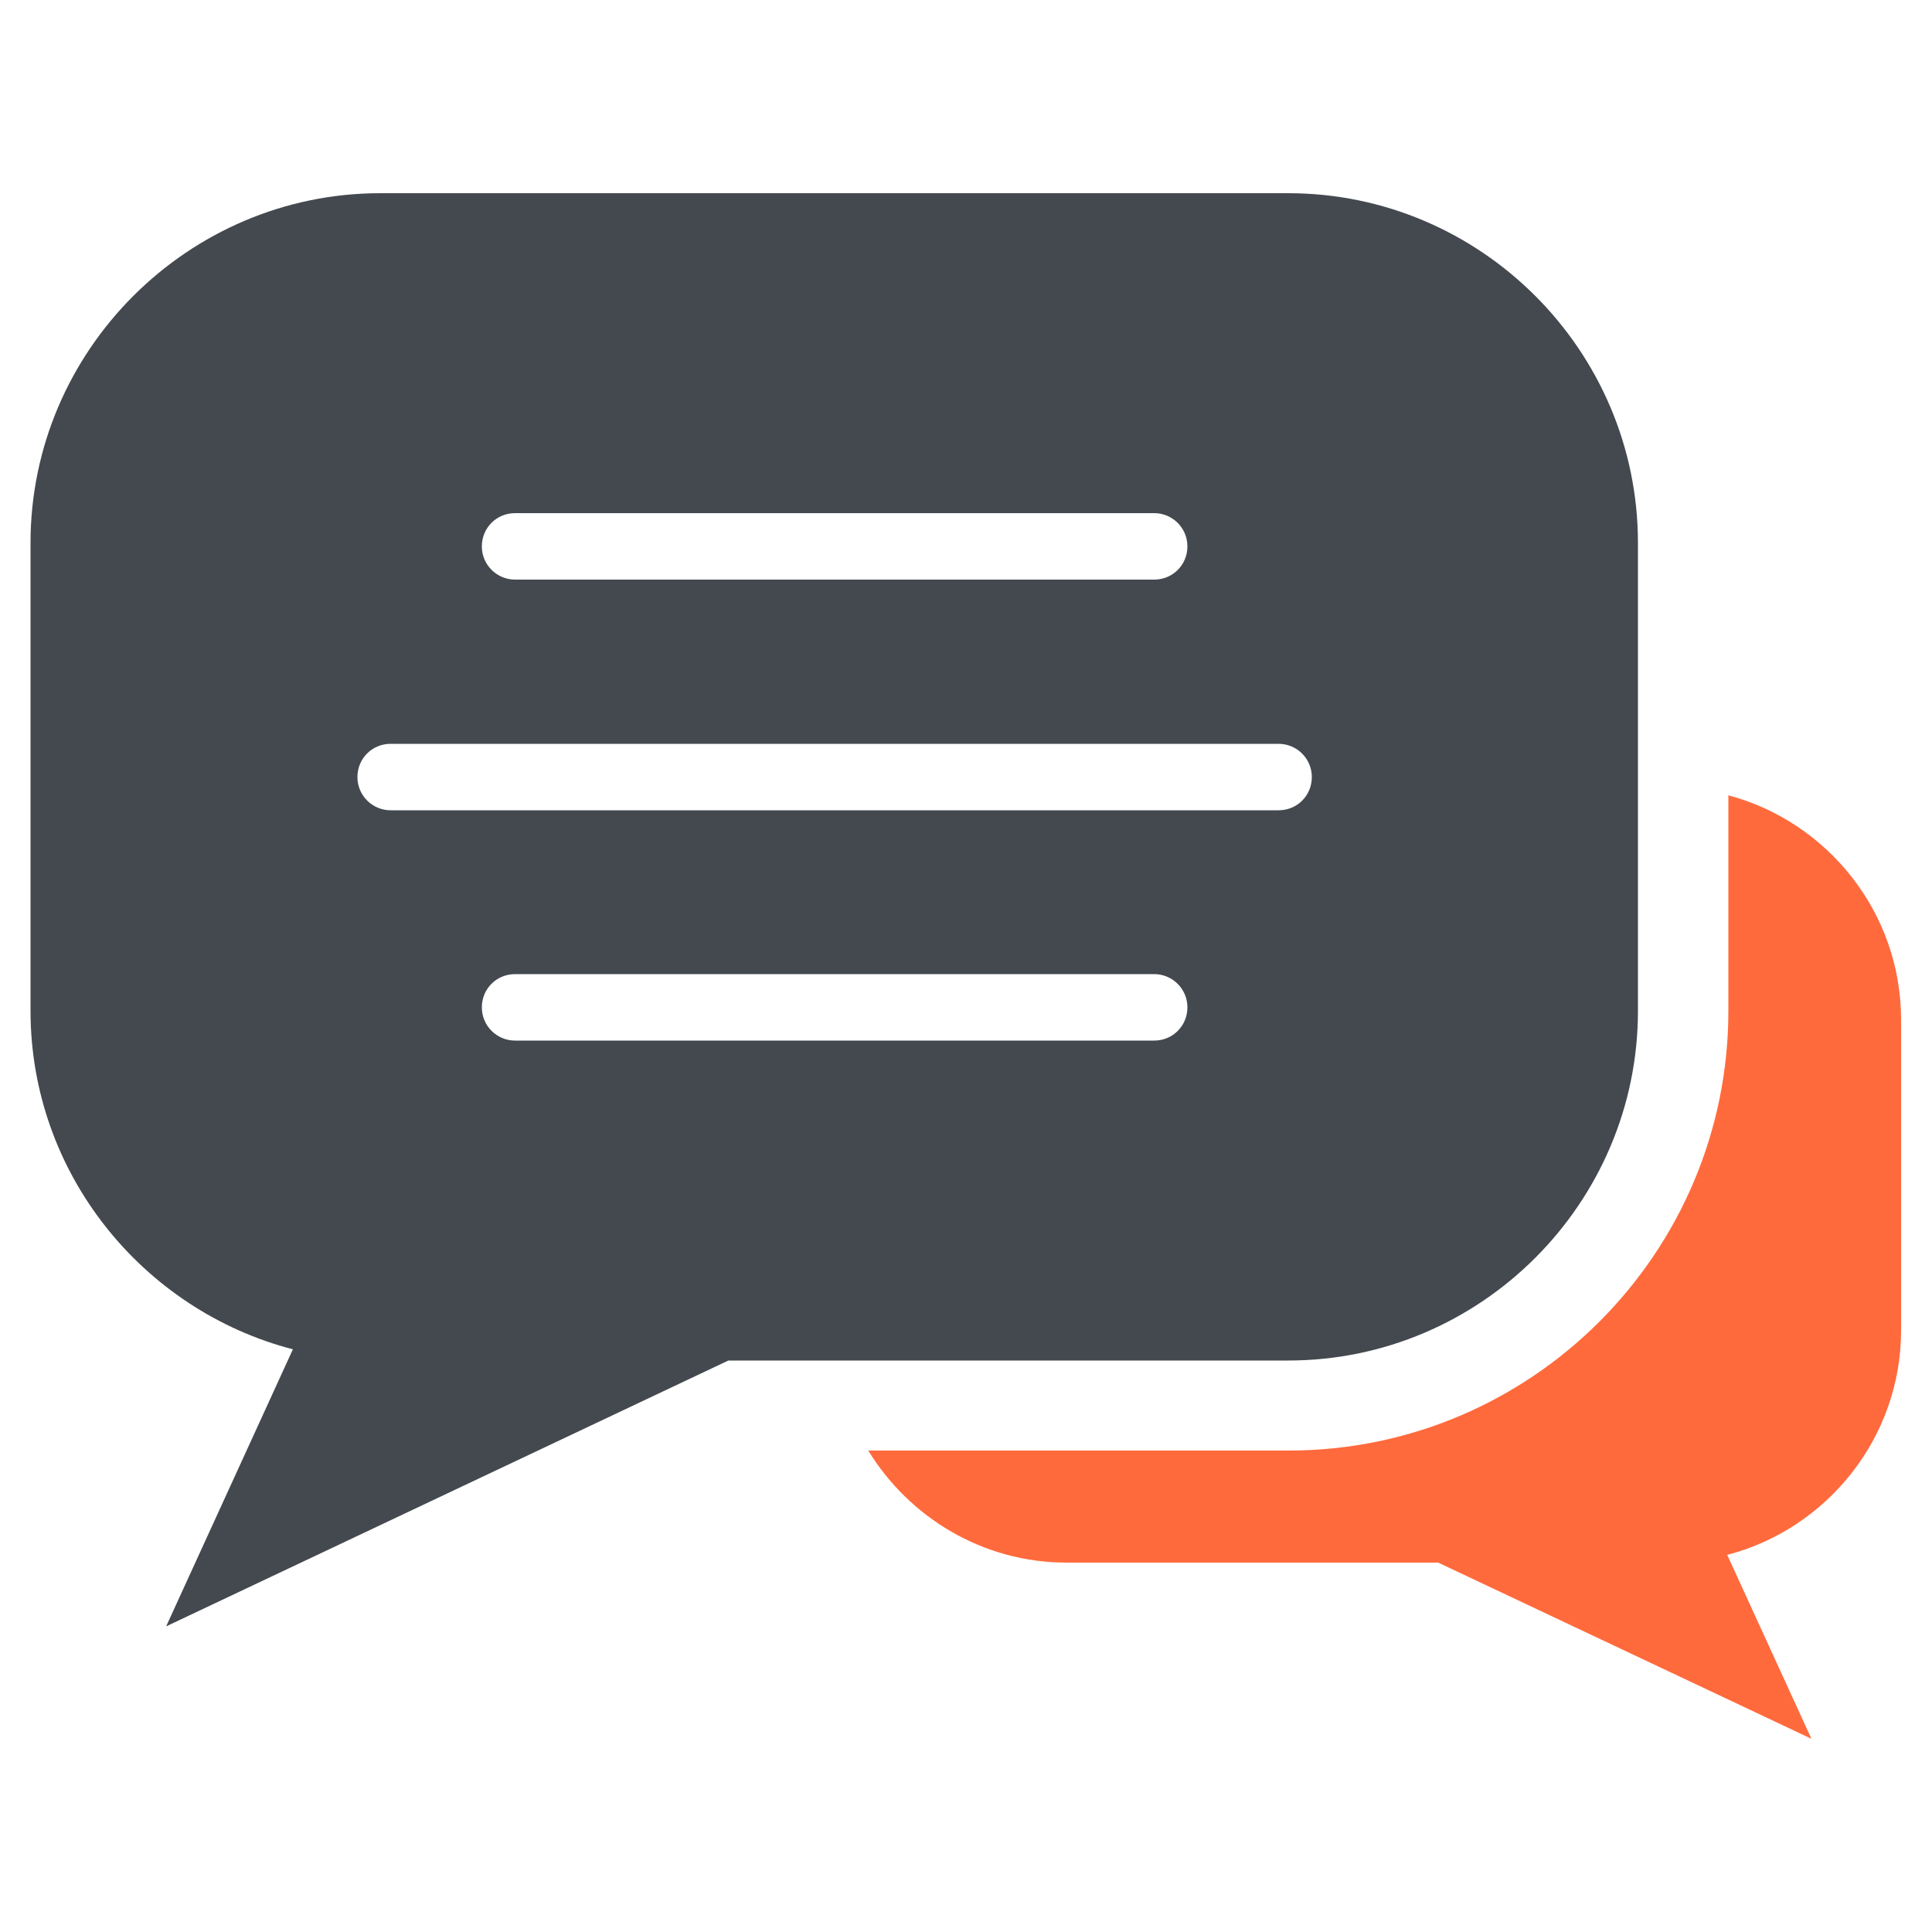 <?xml version="1.0" encoding="UTF-8"?><svg id="a" xmlns="http://www.w3.org/2000/svg" viewBox="0 0 50 50"><path d="M18.85,35.21h14.49c4.98,0,9.05-4.07,9.05-9.05V14.05c0-4.98-4.07-9.05-9.05-9.05H9.84C4.87,5,.79,9.07,.79,14.05v12.11c0,4.2,2.9,7.75,6.79,8.76l-3.28,7.17,14.55-6.88Zm11.01-8.28H13.33c-.47,0-.86-.38-.86-.86s.38-.86,.86-.86H29.87c.47,0,.86,.38,.86,.86s-.38,.86-.86,.86ZM13.33,13.28H29.87c.47,0,.86,.38,.86,.86s-.38,.86-.86,.86H13.33c-.47,0-.86-.38-.86-.86s.38-.86,.86-.86Zm-3.21,5.97h22.97c.47,0,.86,.38,.86,.86s-.38,.86-.86,.86H10.11c-.47,0-.86-.38-.86-.86s.38-.86,.86-.86Z" style="fill:#43494f;"/><path d="M44.73,20.58v5.58c0,6.27-5.1,11.38-11.38,11.38h-10.88c1.06,1.73,2.96,2.9,5.13,2.9h9.62l9.66,4.56-2.18-4.76c2.58-.67,4.5-3.03,4.5-5.81v-8.04c0-2.78-1.91-5.13-4.48-5.81Z" style="fill:#ff6a3d;"/></svg>
